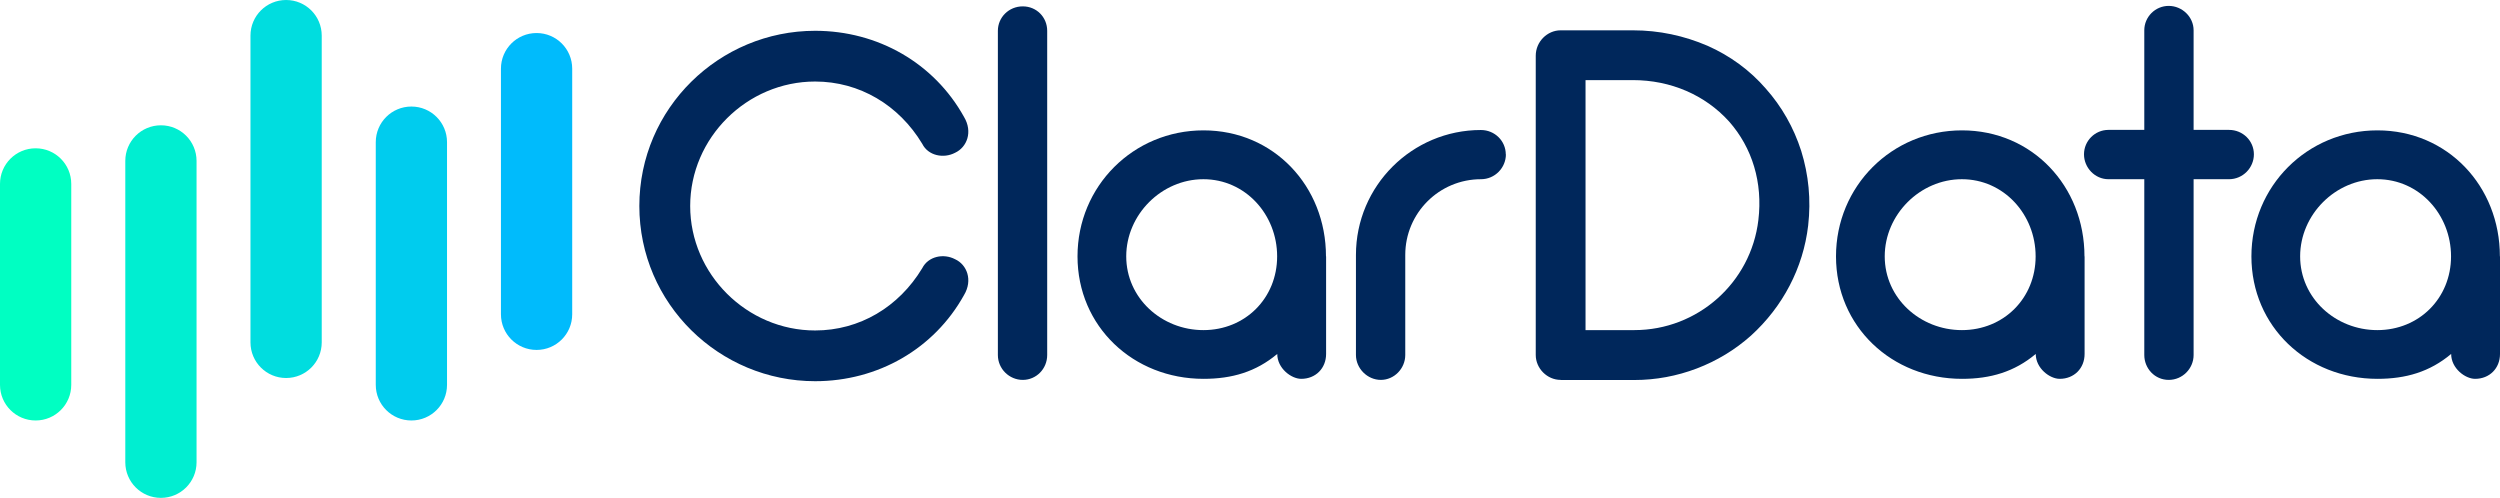 <?xml version="1.0" encoding="UTF-8"?>
<svg id="Layer_3" xmlns="http://www.w3.org/2000/svg" viewBox="0 0 211.9 42.2">
    <g>
        <path d="M84.58,30.09V2.61c0-1.14,.93-2.07,2.11-2.07s2.07,.93,2.07,2.07V30.09c0,1.18-.93,2.11-2.07,2.11s-2.11-.93-2.11-2.11" fill="#00275b"/>
        <path d="M112.4,21.73v8.27c0,1.22-.89,2.11-2.11,2.11-.84,0-2.03-.89-2.03-2.11-1.81,1.52-3.84,2.11-6.25,2.11-5.95,0-10.68-4.43-10.68-10.38s4.73-10.68,10.68-10.68,10.38,4.73,10.38,10.68m-4.14,0c0-3.55-2.7-6.54-6.25-6.54s-6.54,3-6.54,6.54,3,6.25,6.54,6.25,6.25-2.7,6.25-6.25"
              fill="#00275b"/>
        <path d="M127.64,13.08c0,1.14-.93,2.11-2.11,2.11-3.55,0-6.42,2.87-6.42,6.42v8.48c0,1.14-.93,2.11-2.07,2.11s-2.11-.97-2.11-2.11v-8.48c0-5.87,4.77-10.59,10.59-10.59,1.18,0,2.11,.93,2.11,2.07"
              fill="#00275b"/>
        <path d="M132.28,32.2c-1.14,0-2.11-.97-2.11-2.11V4.72c0-1.18,.97-2.15,2.11-2.15h6.12c2.24,0,4.35,.46,6.33,1.31,1.9,.84,3.59,2.07,4.94,3.63,1.35,1.52,2.36,3.29,3,5.28,.63,2.03,.84,4.14,.59,6.33-.42,3.59-2.15,6.88-4.85,9.33-2.7,2.41-6.25,3.76-9.88,3.76h-6.25Zm6.25-4.22c5.36,0,9.88-4.01,10.51-9.33,.38-3.17-.51-6.12-2.49-8.36-2.03-2.24-4.94-3.5-8.15-3.5h-4.01V27.98h4.14Z"
              fill="#00275b"/>
        <path d="M176.69,21.73v8.27c0,1.22-.89,2.11-2.11,2.11-.84,0-2.03-.89-2.03-2.11-1.81,1.52-3.84,2.11-6.25,2.11-5.95,0-10.68-4.43-10.68-10.38s4.73-10.68,10.68-10.68,10.38,4.73,10.38,10.68m-4.14,0c0-3.55-2.7-6.54-6.25-6.54s-6.54,3-6.54,6.54,3,6.25,6.54,6.25,6.25-2.7,6.25-6.25"
              fill="#00275b"/>
        <path d="M191.04,13.08c0,1.14-.93,2.11-2.11,2.11h-3v14.9c0,1.14-.93,2.11-2.11,2.11s-2.07-.97-2.07-2.11V15.19h-3.04c-1.14,0-2.07-.97-2.07-2.11s.93-2.07,2.07-2.07h3.04V2.57c0-1.14,.93-2.07,2.07-2.07s2.11,.93,2.11,2.07V11.01h3c1.18,0,2.11,.93,2.11,2.07"
              fill="#00275b"/>
        <path d="M211.9,21.73v8.27c0,1.22-.89,2.11-2.11,2.11-.84,0-2.03-.89-2.03-2.11-1.81,1.52-3.84,2.11-6.25,2.11-5.95,0-10.68-4.43-10.68-10.38s4.73-10.68,10.68-10.68,10.38,4.73,10.38,10.68m-4.14,0c0-3.55-2.7-6.54-6.25-6.54s-6.54,3-6.54,6.54,3,6.25,6.54,6.25,6.25-2.7,6.25-6.25"
              fill="#00275b"/>
        <path d="M54.19,17.47c0-8.32,6.8-14.86,14.9-14.86,5.32,0,10.09,2.74,12.62,7.3,.76,1.27,.25,2.57-.76,3.04-.97,.51-2.28,.25-2.78-.76-1.98-3.29-5.32-5.28-9.08-5.28-5.78,0-10.59,4.77-10.59,10.55s4.81,10.55,10.59,10.55c3.76,0,7.09-1.98,9.08-5.28,.51-1.01,1.81-1.27,2.78-.76,1.01,.46,1.52,1.77,.76,3.04-2.53,4.56-7.3,7.3-12.62,7.3-8.1,0-14.9-6.54-14.9-14.86"
              fill="#00275b"/>
    </g>
    <path d="M3.02,35.64c-1.67,0-3.02-1.35-3.02-3.02V15.59c0-1.67,1.35-3.02,3.02-3.02s3.02,1.35,3.02,3.02v17.03c0,1.67-1.35,3.02-3.02,3.02Z" fill="#00ffc2"/>
    <path d="M13.64,42.2c-1.67,0-3.02-1.35-3.02-3.02V13.64c0-1.67,1.35-3.02,3.02-3.02s3.02,1.35,3.02,3.02v25.54c0,1.67-1.35,3.02-3.02,3.02Z" fill="#00eed1"/>
    <path d="M24.25,32.04c-1.67,0-3.02-1.35-3.02-3.02V3.02c0-1.67,1.35-3.02,3.02-3.02s3.02,1.35,3.02,3.02V29.02c0,1.67-1.35,3.02-3.02,3.02Z" fill="#00dddf"/>
    <path d="M45.48,29.66c-1.67,0-3.02-1.35-3.02-3.02V5.82c0-1.67,1.35-3.02,3.02-3.02s3.02,1.35,3.02,3.02V26.64c0,1.67-1.35,3.02-3.02,3.02Z" fill="#00bbfc"/>
    <path d="M34.87,35.64c-1.67,0-3.02-1.35-3.02-3.02V12.05c0-1.67,1.35-3.02,3.02-3.02s3.02,1.35,3.02,3.02v20.57c0,1.67-1.35,3.02-3.02,3.02Z" fill="#0ce"/>
</svg>
